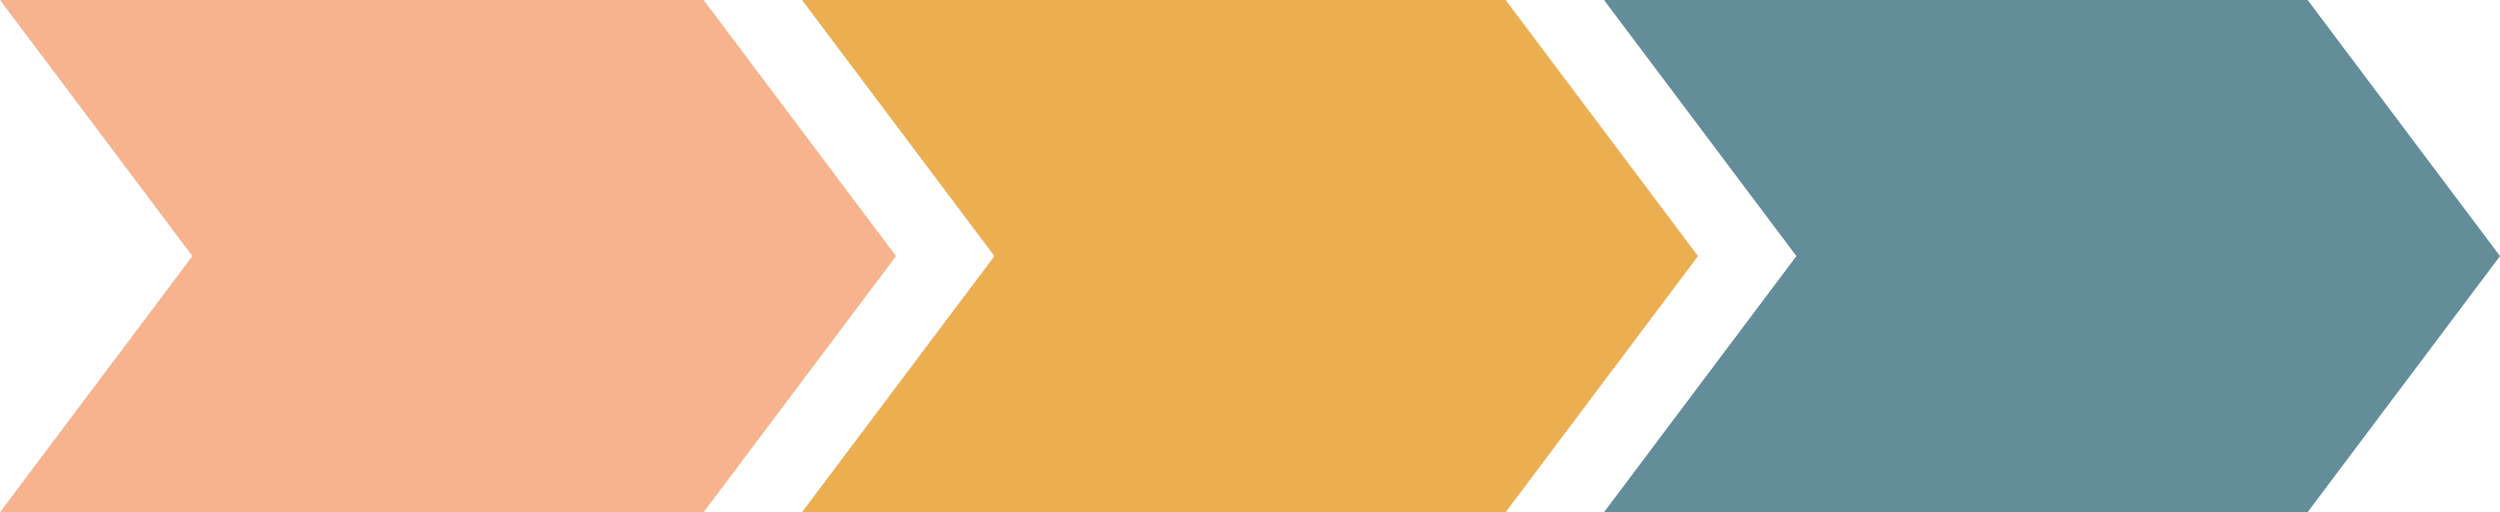 <?xml version="1.0" encoding="UTF-8" standalone="no"?><svg xmlns="http://www.w3.org/2000/svg" xmlns:xlink="http://www.w3.org/1999/xlink" fill="#000000" height="600" preserveAspectRatio="xMidYMid meet" version="1" viewBox="0.0 0.0 2928.7 600.0" width="2928.7" zoomAndPan="magnify"><g id="change1_1"><path d="M824.287 0L0 0 225.374 300.001 0 600 824.287 600 1049.663 300.001 824.287 0z" fill="#f6b38e"/></g><g id="change2_1"><path d="M1763.816 0L939.529 0 1164.904 300.001 939.529 600 1763.816 600 1989.192 300.001 1763.816 0z" fill="#ebaf51"/></g><g id="change3_1"><path d="M2703.345 0L1879.058 0 2104.433 300.001 1879.058 600 2703.345 600 2928.721 300.001 2703.345 0z" fill="#628d99"/></g></svg>